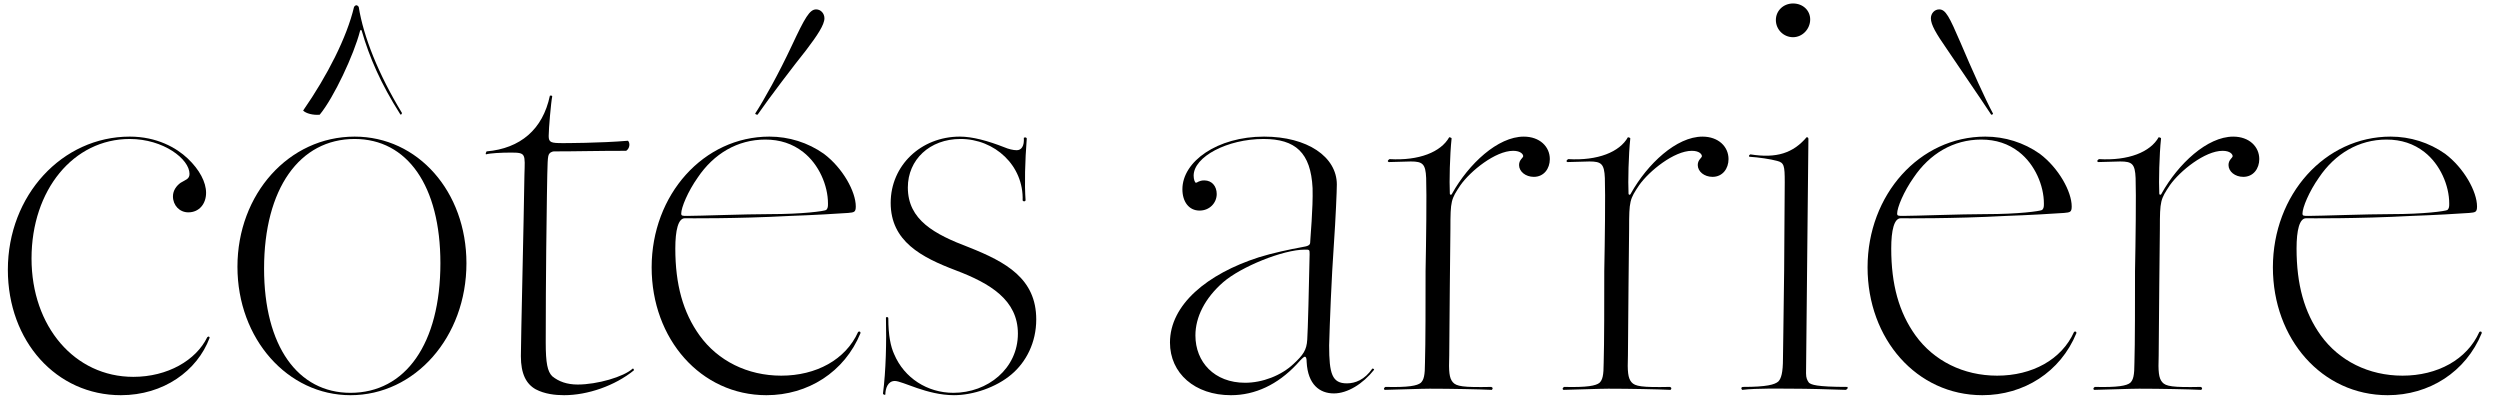 <?xml version="1.0" encoding="utf-8"?>
<!-- Generator: Adobe Illustrator 24.3.0, SVG Export Plug-In . SVG Version: 6.00 Build 0)  -->
<svg version="1.1" id="Layer_1" xmlns="http://www.w3.org/2000/svg" xmlns:xlink="http://www.w3.org/1999/xlink" x="0px" y="0px"
	 viewBox="0 0 1352 216" style="enable-background:new 0 0 1352 216;" xml:space="preserve">
<g>
	<path d="M65.37,213.72c-34.88,0-61.12-29.12-61.12-67.84c0-40.32,29.44-72,65.92-72c14.72,0,25.28,6.08,31.36,11.84
		c6.4,6.08,9.92,12.8,9.92,18.56c0,6.08-3.84,10.56-9.6,10.56c-4.8,0-8.32-3.84-8.32-8.64c0-3.2,1.92-5.76,4.16-7.36
		c2.56-1.6,4.8-1.92,4.8-4.8c0-8-14.08-18.88-32.32-18.88c-30.4,0-53.12,27.52-53.12,64.64c0,36.8,23.36,64,55.04,64
		c18.56,0,33.92-8.96,40-21.44c0.64-0.64,1.28-0.32,1.28,0.32C106.65,200.6,88.41,213.72,65.37,213.72z"/>
	<path d="M128.41,144.28c0-39.36,27.84-70.4,63.36-70.4c34.24,0,60.48,29.76,60.48,68.48c0,40-27.84,71.36-62.72,71.36
		C155.61,213.72,128.41,183.32,128.41,144.28z M238.17,142.36c0-41.92-17.92-67.2-46.4-67.2c-29.76,0-48.96,26.88-48.96,70.08
		c0,41.92,18.24,67.2,46.72,67.2C219.29,212.44,238.17,185.88,238.17,142.36z M163.93,59.8c13.12-18.88,23.68-39.68,27.52-56
		c0.32-0.64,0.96-0.96,1.28-0.96c0.32,0,0.96,0.32,1.28,0.96c2.56,16,10.56,36.16,23.36,57.28c0,0.64-0.64,1.28-0.96,0.64
		C205.85,45.08,199.77,31,195.61,16.6c-0.32-0.64-0.64-0.64-0.96,0.32c-3.2,12.48-14.08,35.84-21.76,45.12
		C169.37,62.36,165.53,61.4,163.93,59.8z"/>
	<path d="M305.05,213.72c-4.8,0-10.56-0.64-15.36-3.2c-5.12-2.88-8-8.32-8-17.92c0-8,1.6-74.56,1.92-97.92
		c0.32-11.52,0.96-12.16-7.36-12.16c-5.12,0-11.2,0.32-13.44,0.96c-0.32-0.32,0-0.96,0.32-1.6c18.24-1.6,30.4-11.84,34.24-30.08
		c0.64-0.32,1.28,0,1.28,0.32c-0.64,2.88-1.92,17.6-1.92,21.44c0,3.52,1.28,3.84,7.68,3.84c0.32,0,20.16,0,35.2-1.28
		c1.28,1.28,0.96,4.16-0.96,5.44c-16.64,0-26.56,0.32-39.04,0.32c0,0-1.6,0-2.56,1.28c-0.96,1.28-0.96,3.52-1.28,22.72
		c-0.64,42.24-0.64,72.96-0.64,79.36c0,11.2,0.96,15.68,3.52,18.24c3.52,2.88,8,4.48,13.76,4.48c10.56,0,24.96-4.16,29.76-8.64
		c0.64,0,0.64,0.64,0.64,0.96C332.57,208.6,317.85,213.72,305.05,213.72z"/>
	<path d="M414.49,213.72c-35.52,0-62.08-30.4-62.08-69.12c0-39.36,28.16-70.72,63.68-70.72c10.56,0,20.8,3.2,29.44,9.28
		c10.24,7.68,17.28,20.48,17.28,28.48c0,3.2-0.96,3.2-4.16,3.52c-3.52,0.32-21.12,1.28-31.04,1.6c-30.08,1.6-55.68,1.28-57.28,1.28
		c-3.52,0-5.12,6.4-5.12,16.32c0,19.52,4.16,34.56,13.12,47.04c9.92,13.76,25.92,21.76,44.16,21.76c18.88,0,34.88-8.64,41.6-23.68
		c0.64-0.32,1.28-0.32,1.28,0.64C456.73,201.24,436.89,213.72,414.49,213.72z M446.81,113.56c0.96-0.96,0.96-1.92,0.96-3.52
		c0-9.6-4.8-21.12-13.44-27.84c-5.76-4.48-12.48-6.72-20.48-6.72c-15.04,0-27.84,7.68-36.48,20.48c-5.44,7.68-8.96,16.32-8.96,19.52
		c0,1.28,0.64,1.28,3.2,1.28c6.4,0,31.36-0.96,44.48-0.96C434.33,115.8,445.53,114.2,446.81,113.56z M408.41,61.4
		c4.8-7.36,12.8-21.76,19.84-36.8c7.04-15.04,9.6-19.52,13.12-19.52c2.56,0,4.48,2.24,4.48,4.8c0,3.52-3.84,9.28-9.92,17.28
		c-6.4,8-19.84,25.6-26.24,34.88C409.05,62.04,408.41,61.72,408.41,61.4z"/>
	<path d="M479.12,171.8c0.32-0.64,1.28-0.32,1.28,0.32c0,9.28,1.28,15.36,3.2,19.52c5.44,12.8,17.92,20.8,32,20.8
		c18.56,0,34.88-13.12,34.88-32c0-18.24-15.04-27.2-33.6-34.24c-18.56-7.04-35.2-15.68-35.2-36.48c0-20.16,16.32-35.84,37.44-35.84
		c6.72,0,15.04,2.24,24,5.76c2.24,0.96,4.8,1.6,6.72,1.6c2.56,0,4.16-2.24,3.84-6.72c0.64-0.32,1.28-0.32,1.6,0.32
		c-0.96,12.48-1.28,24.64-0.64,33.6c-0.64,0.64-0.96,0.64-1.6,0c0.64-18.88-15.04-33.28-33.6-33.28c-16.64,0-28.48,11.2-28.48,26.24
		c0,17.6,14.4,25.28,32.96,32.32c20.16,8,36.48,16.96,36.48,39.04c0,12.48-5.44,23.04-13.44,29.76c-8.32,7.04-20.8,11.2-31.04,11.2
		c-14.72,0-27.84-7.68-32-7.68c-3.84,0-5.12,4.16-5.12,7.36c-0.32,0.32-1.28,0-1.28-0.64C479.12,200.6,479.44,184.6,479.12,171.8z"
		/>
	<path d="M721.36,212.76c-7.68,0-14.08-4.8-14.72-16.96c0-1.92-0.32-2.88-0.96-2.88c-0.64,0-1.92,1.28-4.48,4.16
		c-10.24,10.88-22.4,16.64-35.52,16.64c-19.52,0-32.96-11.84-32.96-28.48c0-20.48,20.16-37.12,48-46.08
		c7.04-2.24,17.6-4.48,23.04-5.44c4.16-0.64,4.8-1.28,4.8-2.88c0-1.6,1.6-18.24,1.28-29.12c-0.96-19.2-9.28-26.56-26.56-26.56
		c-19.52,0-37.76,9.6-37.76,19.84c0,1.92,0.64,3.84,1.28,3.84s1.6-1.28,4.48-1.28c4.16,0,6.72,3.2,6.72,7.36
		c0,4.8-3.84,8.96-9.28,8.96c-5.76,0-9.28-4.8-9.28-11.52c0-15.04,18.88-28.48,44.16-28.48c23.36,0,39.36,10.88,39.36,25.92
		c0,3.2-0.64,18.56-1.6,32.32c-1.28,17.92-2.24,42.56-2.56,54.72c0,15.36,1.6,20.48,9.6,20.48c4.48,0,9.6-1.92,13.76-8
		c0.64,0,0.96,0.32,0.96,0.64C737.04,207.64,728.72,212.76,721.36,212.76z M708.24,137.56c0-2.56,0-2.56-2.56-2.56
		c-11.84,0-34.56,9.28-44.16,17.6c-9.92,8.64-15.04,18.88-15.04,28.8c0,14.4,10.24,25.6,26.88,25.6c9.28,0,19.52-3.84,26.24-10.24
		c5.12-4.8,7.04-7.36,7.36-13.12C707.28,179.16,707.92,154.52,708.24,137.56z"/>
	<path d="M749.19,209.24c12.48,0.32,17.28-0.64,19.2-2.24c1.6-1.6,2.24-3.84,2.24-10.88c0.32-9.6,0.32-34.56,0.32-49.6
		c0.32-16,0.64-41.28,0.32-50.24c-0.32-7.68-1.92-8.96-8.32-8.96c-2.88,0-8.64,0.32-11.84,0.32c-0.96-0.32-0.64-0.96,0.32-1.6
		c16,0.96,27.84-3.84,32.32-11.84c0.32,0,1.28,0.32,1.28,0.64c-0.96,8.96-1.28,23.36-0.96,29.76c0,0.96,0.96,0.96,1.28,0
		c8.96-16,24.64-30.72,38.72-30.72c8.64,0,14.08,5.44,14.08,12.16c0,5.12-3.2,9.6-8.64,9.6c-4.48,0-8-2.88-8-6.4
		c0-2.88,2.24-3.84,2.24-4.8s-1.28-2.88-5.44-2.88c-9.6,0-23.04,10.88-28.48,18.56c-5.12,7.68-5.44,8.32-5.44,23.68
		c0,0.32-0.64,58.56-0.64,68.48c-0.32,8.64,0,12.16,1.92,14.4c1.92,2.24,5.44,2.88,20.8,2.56c0.96,0.32,0.96,0.96,0.32,1.6
		c-6.72-0.32-22.08-0.64-33.6-0.64c0,0-4.48,0-24.32,0.64C748.23,210.52,748.23,209.88,749.19,209.24z"/>
	<path d="M845.83,209.24c12.48,0.32,17.28-0.64,19.2-2.24c1.6-1.6,2.24-3.84,2.24-10.88c0.32-9.6,0.32-34.56,0.32-49.6
		c0.32-16,0.64-41.28,0.32-50.24c-0.32-7.68-1.92-8.96-8.32-8.96c-2.88,0-8.64,0.32-11.84,0.32c-0.96-0.32-0.64-0.96,0.32-1.6
		c16,0.96,27.84-3.84,32.32-11.84c0.32,0,1.28,0.32,1.28,0.64c-0.96,8.96-1.28,23.36-0.96,29.76c0,0.96,0.96,0.96,1.28,0
		c8.96-16,24.64-30.72,38.72-30.72c8.64,0,14.08,5.44,14.08,12.16c0,5.12-3.2,9.6-8.64,9.6c-4.48,0-8-2.88-8-6.4
		c0-2.88,2.24-3.84,2.24-4.8s-1.28-2.88-5.44-2.88c-9.6,0-23.04,10.88-28.48,18.56c-5.12,7.68-5.44,8.32-5.44,23.68
		c0,0.32-0.64,58.56-0.64,68.48c-0.32,8.64,0,12.16,1.92,14.4c1.92,2.24,5.44,2.88,20.8,2.56c0.96,0.32,0.96,0.96,0.32,1.6
		c-6.72-0.32-22.08-0.64-33.6-0.64c0,0-4.48,0-24.32,0.64C844.87,210.52,844.87,209.88,845.83,209.24z"/>
	<path d="M942.79,209.24c12.8,0,16.96-1.28,18.88-2.88c1.6-1.6,2.56-4.8,2.56-12.48c0-1.92,0.32-19.52,0.64-47.68
		c0-10.88,0.32-38.08,0.32-47.68c0-8.96-0.32-10.56-4.16-11.52c-3.52-0.96-9.92-1.92-15.04-2.24c-0.32-0.64,0-0.96,0.64-1.28
		c14.08,2.24,23.04-0.64,30.4-9.28c0.64,0,0.96,0.32,0.96,0.96c-0.32,42.24-0.96,84.48-1.28,126.72c0,2.56,0.64,3.84,1.6,5.12
		c1.28,0.96,3.52,2.24,20.8,2.24c0.32,0.64,0,1.28-0.96,1.6c-8.64-0.32-21.12-0.64-28.8-0.64c-6.72,0-18.88-0.32-27.2,0.64
		C941.51,210.2,941.51,209.24,942.79,209.24z M960.39,10.84c0-5.12,4.16-8.96,9.28-8.96c5.44,0,9.28,3.84,9.28,8.64
		c0,5.12-4.16,9.6-9.28,9.6S960.39,15.96,960.39,10.84z"/>
	<path d="M1072.06,213.72c-35.52,0-62.08-30.4-62.08-69.12c0-39.36,28.16-70.72,63.68-70.72c10.56,0,20.8,3.2,29.44,9.28
		c10.24,7.68,17.28,20.48,17.28,28.48c0,3.2-0.96,3.2-4.16,3.52c-3.52,0.32-21.12,1.28-31.04,1.6c-30.08,1.6-55.68,1.28-57.28,1.28
		c-3.52,0-5.12,6.4-5.12,16.32c0,19.52,4.16,34.56,13.12,47.04c9.92,13.76,25.92,21.76,44.16,21.76c18.88,0,34.88-8.64,41.6-23.68
		c0.64-0.32,1.28-0.32,1.28,0.64C1114.3,201.24,1094.46,213.72,1072.06,213.72z M1104.38,113.56c0.96-0.96,0.96-1.92,0.96-3.52
		c0-9.6-4.8-21.12-13.44-27.84c-5.76-4.48-12.48-6.72-20.48-6.72c-15.04,0-27.84,7.68-36.48,20.48c-5.44,7.68-8.96,16.32-8.96,19.52
		c0,1.28,0.64,1.28,3.2,1.28c6.4,0,31.36-0.96,44.48-0.96C1091.9,115.8,1103.1,114.2,1104.38,113.56z M1052.86,26.52
		c-5.76-8.32-8.64-13.12-8.64-16.64c0-2.56,1.92-4.8,4.48-4.8c3.52,0,5.44,3.84,11.52,17.92c6.08,14.4,13.76,31.36,17.6,38.4
		c0,0.32-0.32,0.64-0.96,0.64C1070.78,52.76,1058.62,35.16,1052.86,26.52z"/>
	<path d="M1132.86,209.24c12.48,0.32,17.28-0.64,19.2-2.24c1.6-1.6,2.24-3.84,2.24-10.88c0.32-9.6,0.32-34.56,0.32-49.6
		c0.32-16,0.64-41.28,0.32-50.24c-0.32-7.68-1.92-8.96-8.32-8.96c-2.88,0-8.64,0.32-11.84,0.32c-0.96-0.32-0.64-0.96,0.32-1.6
		c16,0.96,27.84-3.84,32.32-11.84c0.32,0,1.28,0.32,1.28,0.64c-0.96,8.96-1.28,23.36-0.96,29.76c0,0.96,0.96,0.96,1.28,0
		c8.96-16,24.64-30.72,38.72-30.72c8.64,0,14.08,5.44,14.08,12.16c0,5.12-3.2,9.6-8.64,9.6c-4.48,0-8-2.88-8-6.4
		c0-2.88,2.24-3.84,2.24-4.8s-1.28-2.88-5.44-2.88c-9.6,0-23.04,10.88-28.48,18.56c-5.12,7.68-5.44,8.32-5.44,23.68
		c0,0.32-0.64,58.56-0.64,68.48c-0.32,8.64,0,12.16,1.92,14.4c1.92,2.24,5.44,2.88,20.8,2.56c0.96,0.32,0.96,0.96,0.32,1.6
		c-6.72-0.32-22.08-0.64-33.6-0.64c0,0-4.48,0-24.32,0.64C1131.9,210.52,1131.9,209.88,1132.86,209.24z"/>
	<path d="M1291.26,213.72c-35.52,0-62.08-30.4-62.08-69.12c0-39.36,28.16-70.72,63.68-70.72c10.56,0,20.8,3.2,29.44,9.28
		c10.24,7.68,17.28,20.48,17.28,28.48c0,3.2-0.96,3.2-4.16,3.52c-3.52,0.32-21.12,1.28-31.04,1.6c-30.08,1.6-55.68,1.28-57.28,1.28
		c-3.52,0-5.12,6.4-5.12,16.32c0,19.52,4.16,34.56,13.12,47.04c9.92,13.76,25.92,21.76,44.16,21.76c18.88,0,34.88-8.64,41.6-23.68
		c0.64-0.32,1.28-0.32,1.28,0.64C1333.5,201.24,1313.66,213.72,1291.26,213.72z M1323.58,113.56c0.96-0.96,0.96-1.92,0.96-3.52
		c0-9.6-4.8-21.12-13.44-27.84c-5.76-4.48-12.48-6.72-20.48-6.72c-15.04,0-27.84,7.68-36.48,20.48c-5.44,7.68-8.96,16.32-8.96,19.52
		c0,1.28,0.64,1.28,3.2,1.28c6.4,0,31.36-0.96,44.48-0.96C1311.1,115.8,1322.3,114.2,1323.58,113.56z"/>
</g>
</svg>
